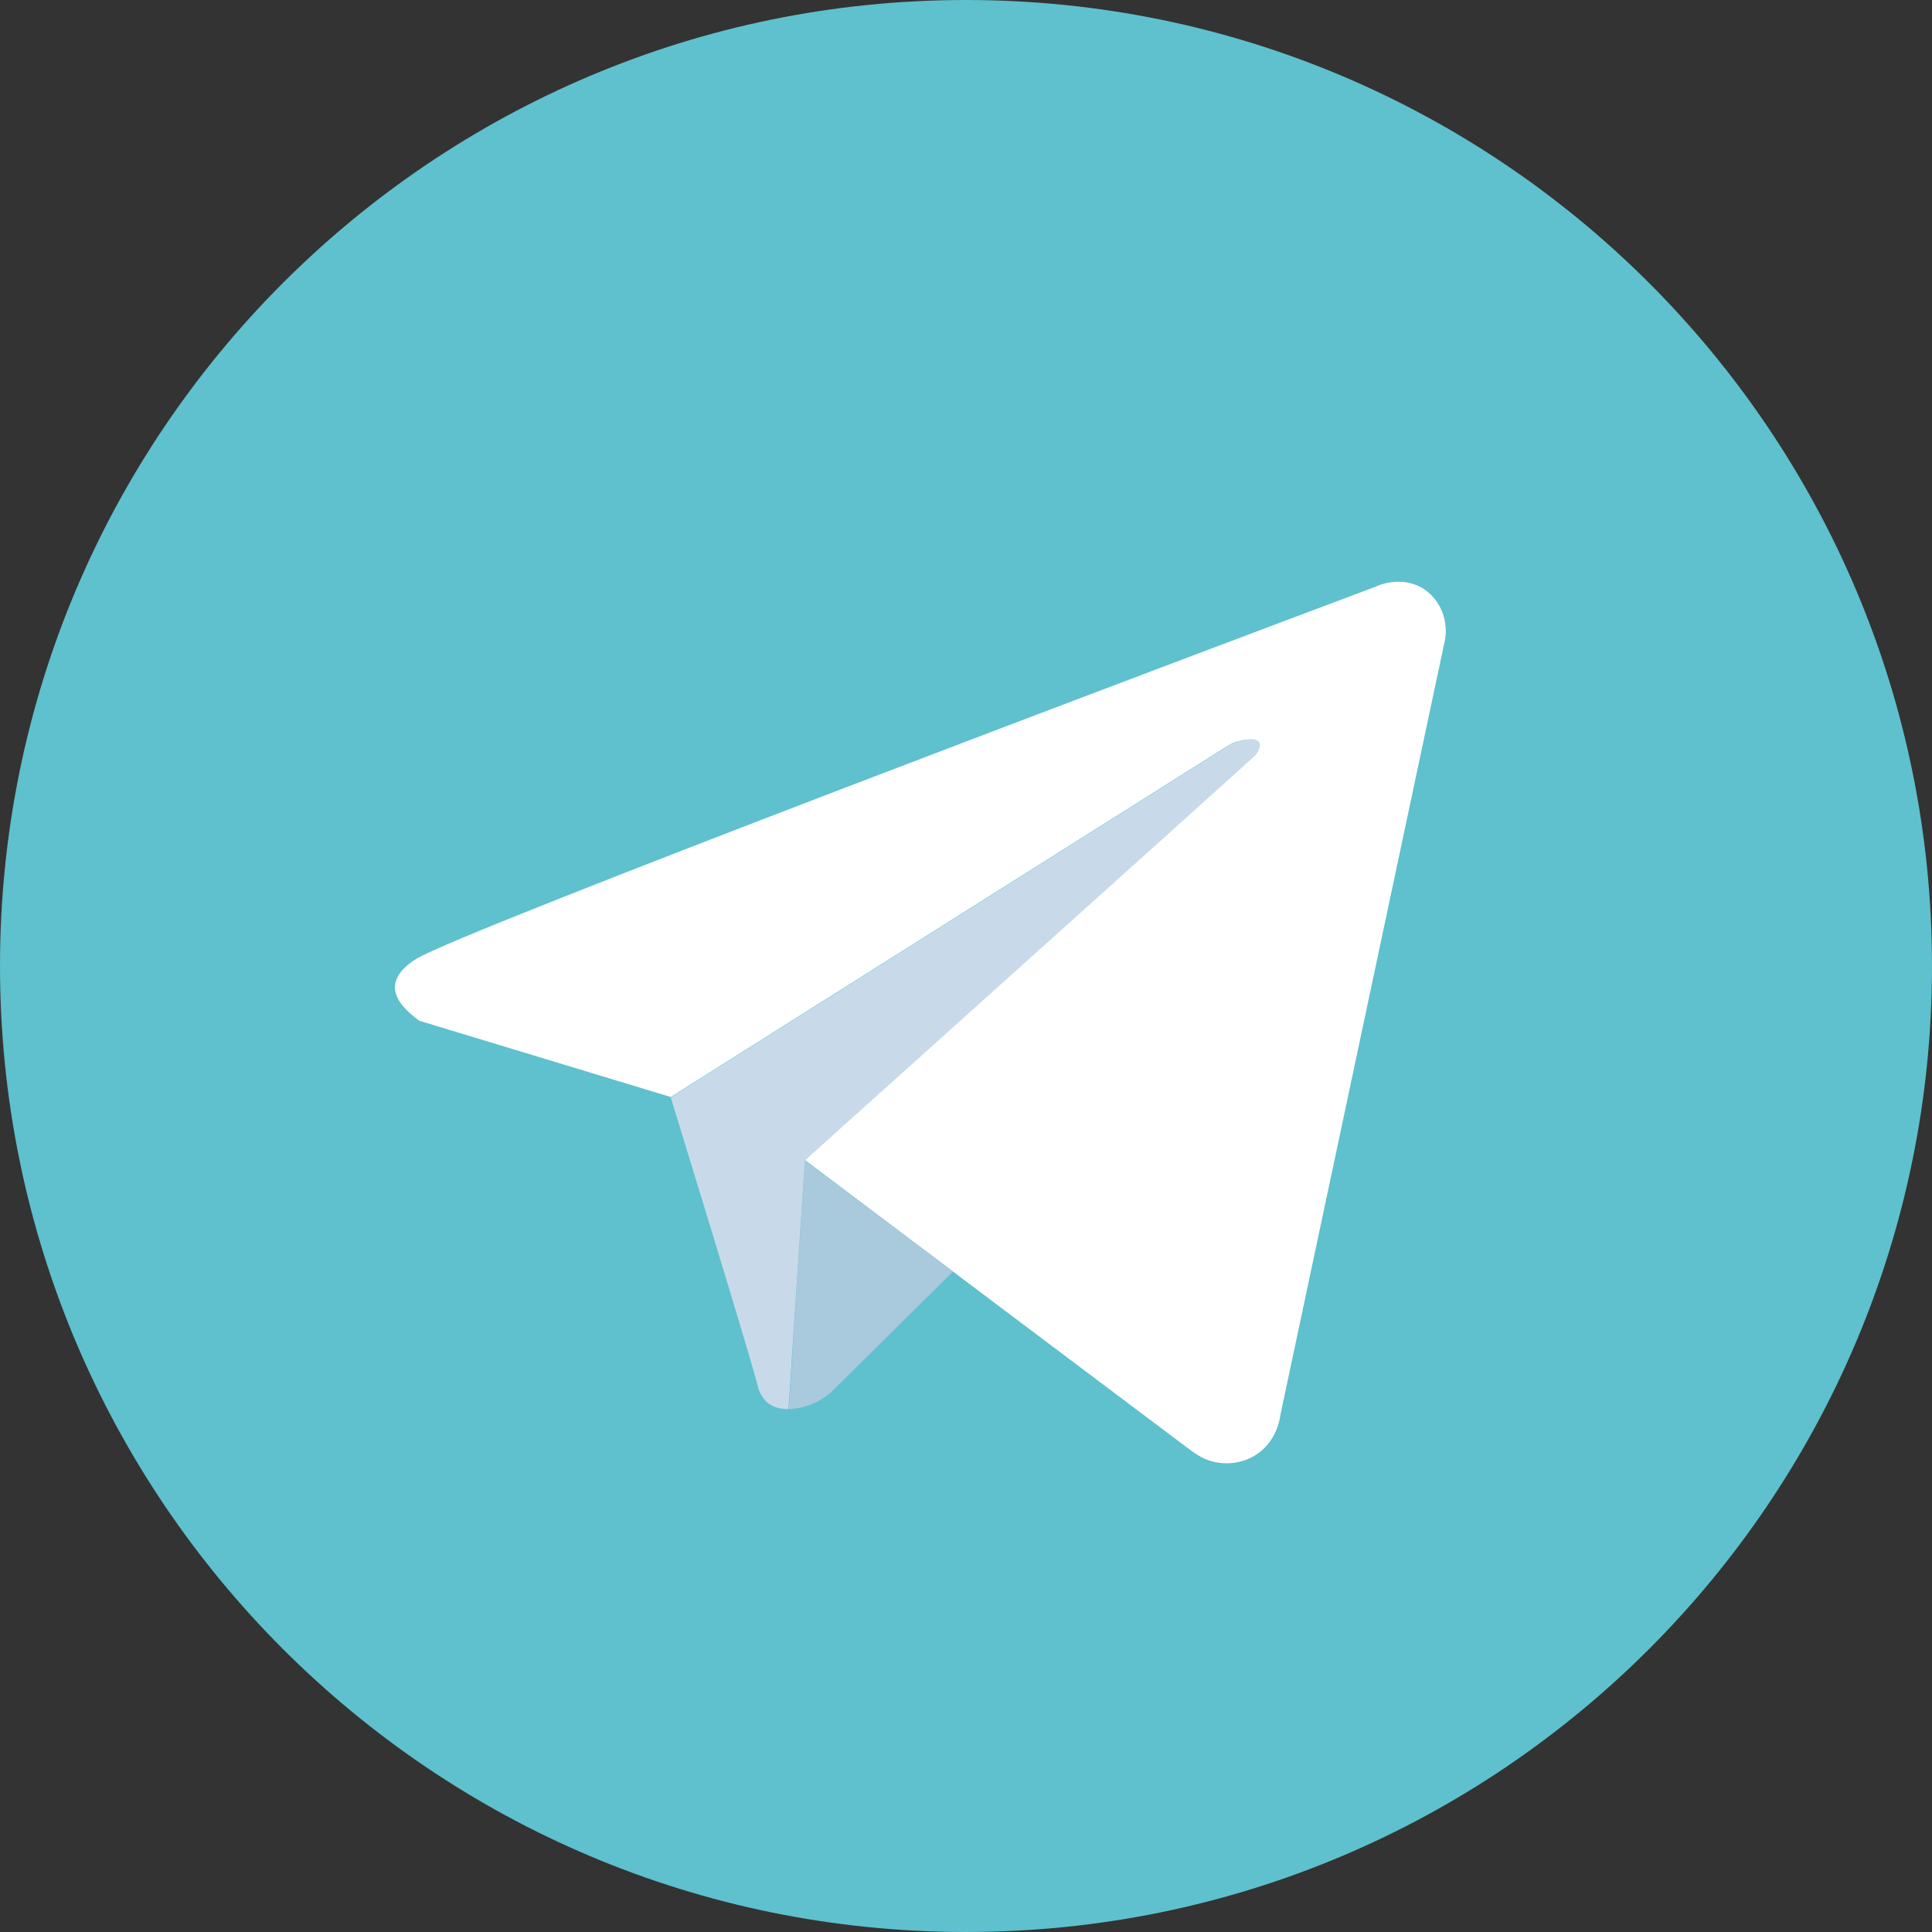 <?xml version="1.0" encoding="UTF-8"?> <svg xmlns="http://www.w3.org/2000/svg" width="30" height="30" viewBox="0 0 30 30" fill="none"><rect x="0" y="0" width="30" height="30" fill="#333333" stroke="none"/> <path d="M15 30C23.284 30 30 23.284 30 15C30 6.716 23.284 0 15 0C6.716 0 0 6.716 0 15C0 23.284 6.716 30 15 30Z" fill="#5EC1CD"></path> <path d="M21.364 9.109C21.383 9.097 21.771 8.921 22.117 9.151C22.385 9.334 22.512 9.68 22.421 10.014C21.577 13.998 20.727 17.981 19.883 21.965C19.877 22.014 19.828 22.396 19.482 22.603C19.251 22.742 18.959 22.761 18.704 22.651C18.638 22.621 18.571 22.578 18.51 22.536C16.506 21.03 14.502 19.524 12.498 18.012L19.488 11.726C19.506 11.696 19.585 11.599 19.555 11.538C19.53 11.489 19.445 11.471 19.33 11.489C19.221 11.502 19.117 11.544 19.026 11.605C16.154 13.415 13.287 15.224 10.415 17.034L6.51 15.85C6.346 15.728 6.115 15.534 6.134 15.303C6.152 15.091 6.377 14.945 6.462 14.89C7.166 14.453 18.565 10.159 21.364 9.109Z" fill="white"></path> <path d="M12.498 18.019L12.249 21.881C12.34 21.875 12.474 21.863 12.626 21.796C12.808 21.717 12.929 21.602 12.996 21.529C13.597 20.933 14.198 20.338 14.8 19.743L12.498 18.019Z" fill="#A9C9DD"></path> <path d="M12.243 21.88C12.139 21.88 12.018 21.862 11.921 21.783C11.806 21.686 11.769 21.546 11.763 21.509C11.696 21.236 11.162 19.469 10.415 17.04L19.026 11.611C19.063 11.586 19.111 11.556 19.178 11.532C19.287 11.489 19.494 11.441 19.548 11.52C19.573 11.55 19.561 11.599 19.555 11.617C19.555 11.617 19.542 11.678 19.488 11.732C19.415 11.805 16.488 14.435 12.498 18.018L12.243 21.88Z" fill="#C8DAEA"></path> </svg> 